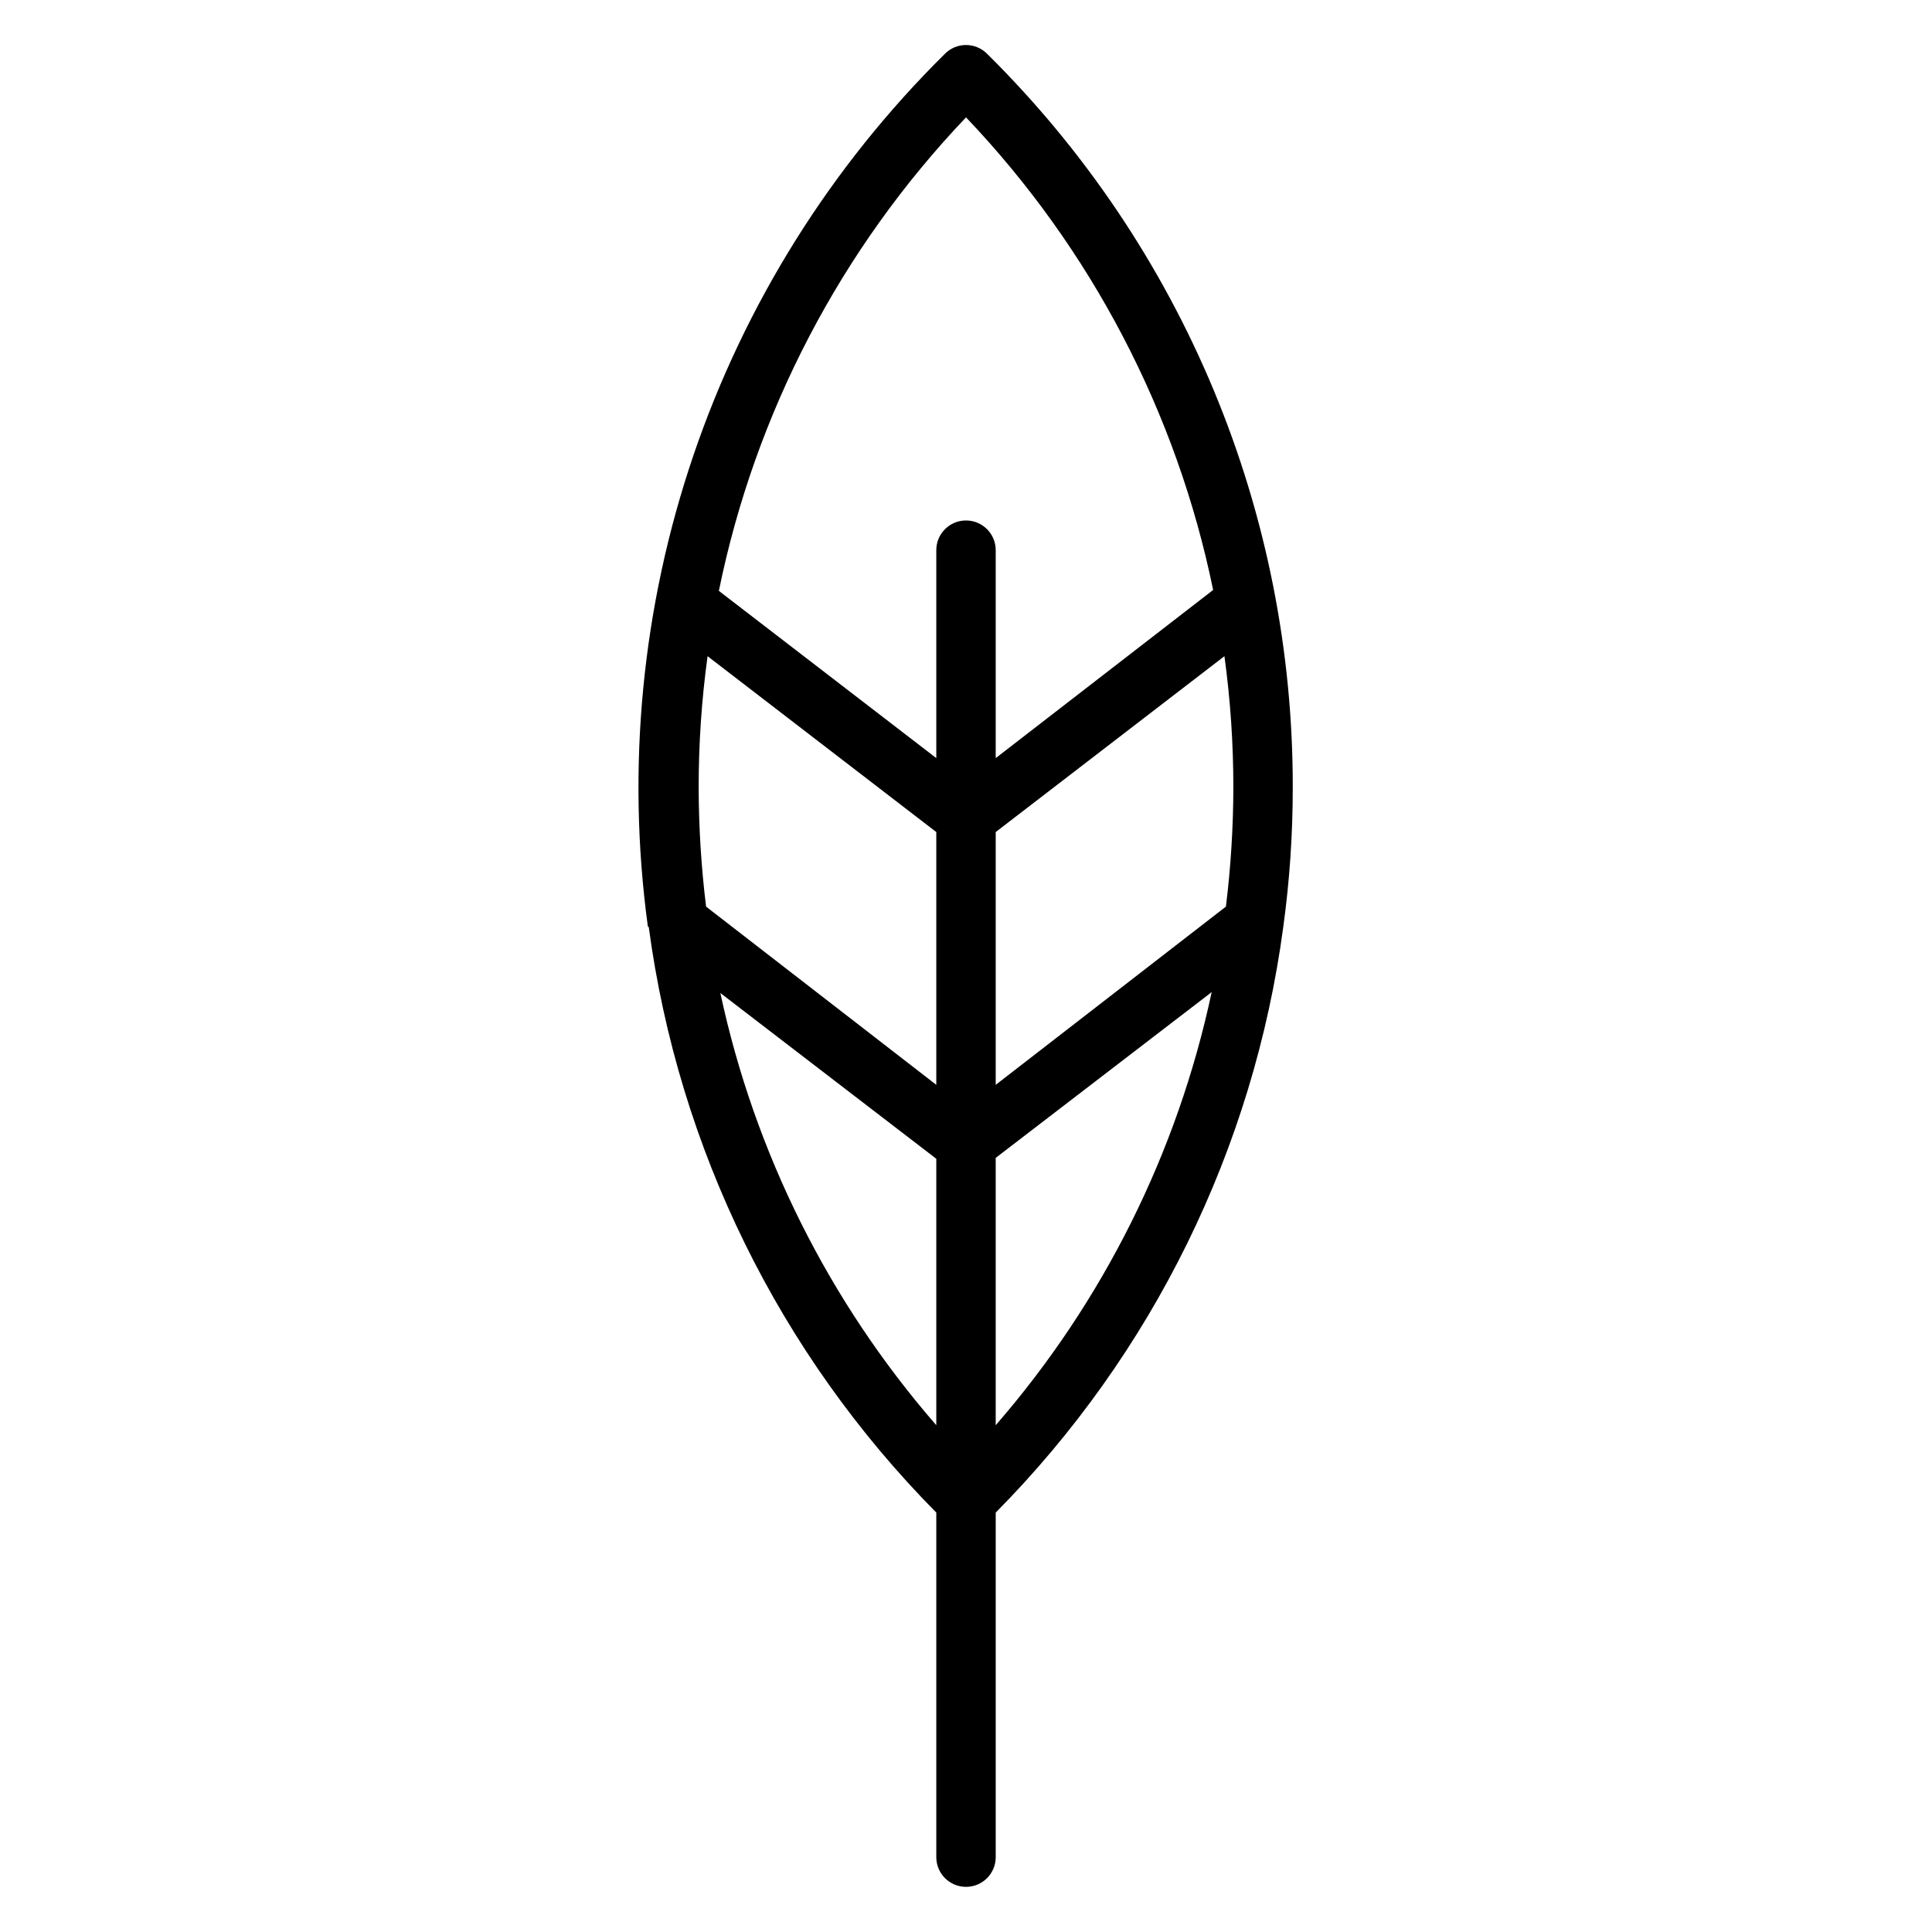 <?xml version="1.0" encoding="UTF-8"?>
<!-- Uploaded to: SVG Find, www.svgrepo.com, Generator: SVG Find Mixer Tools -->
<svg fill="#000000" width="800px" height="800px" version="1.1" viewBox="144 144 512 512" xmlns="http://www.w3.org/2000/svg">
 <path d="m315.93 389.69c7.848 58.629 34.598 113.1 76.199 155.16v91.316c0 4.348 3.527 7.871 7.875 7.871s7.871-3.523 7.871-7.871v-91.316c41.602-42.055 68.355-96.527 76.199-155.16 1.684-12.234 2.523-24.57 2.519-36.922 0.07-36.172-7.055-72-20.961-105.39-13.906-33.395-34.316-63.691-60.043-89.121-1.477-1.492-3.488-2.328-5.586-2.328-2.102 0-4.113 0.836-5.59 2.328-30.16 29.805-52.969 66.215-66.633 106.36-13.66 40.141-17.801 82.91-12.09 124.92zm76.199 132.01c-28.453-32.727-48.141-72.133-57.227-114.54l57.227 43.93zm15.742 0v-70.848l57.23-43.926h0.004c-9.051 42.488-28.742 81.98-57.23 114.77zm62.98-168.93c-0.023 10.527-0.684 21.043-1.969 31.488l-61.008 47.234v-66.992l60.613-46.602c1.582 11.555 2.371 23.207 2.363 34.871zm-70.848-177.67c33.141 34.785 55.836 78.184 65.492 125.25l-57.621 44.555v-55.105c0-4.348-3.523-7.871-7.871-7.871s-7.875 3.523-7.875 7.871v55.105l-57.625-44.32h0.004c9.617-47.145 32.312-90.633 65.496-125.48zm-68.488 142.8 60.613 46.602v66.992l-61.008-47.23v-0.004c-1.285-10.445-1.941-20.961-1.969-31.488-0.008-11.664 0.781-23.316 2.363-34.871z"/>
</svg>